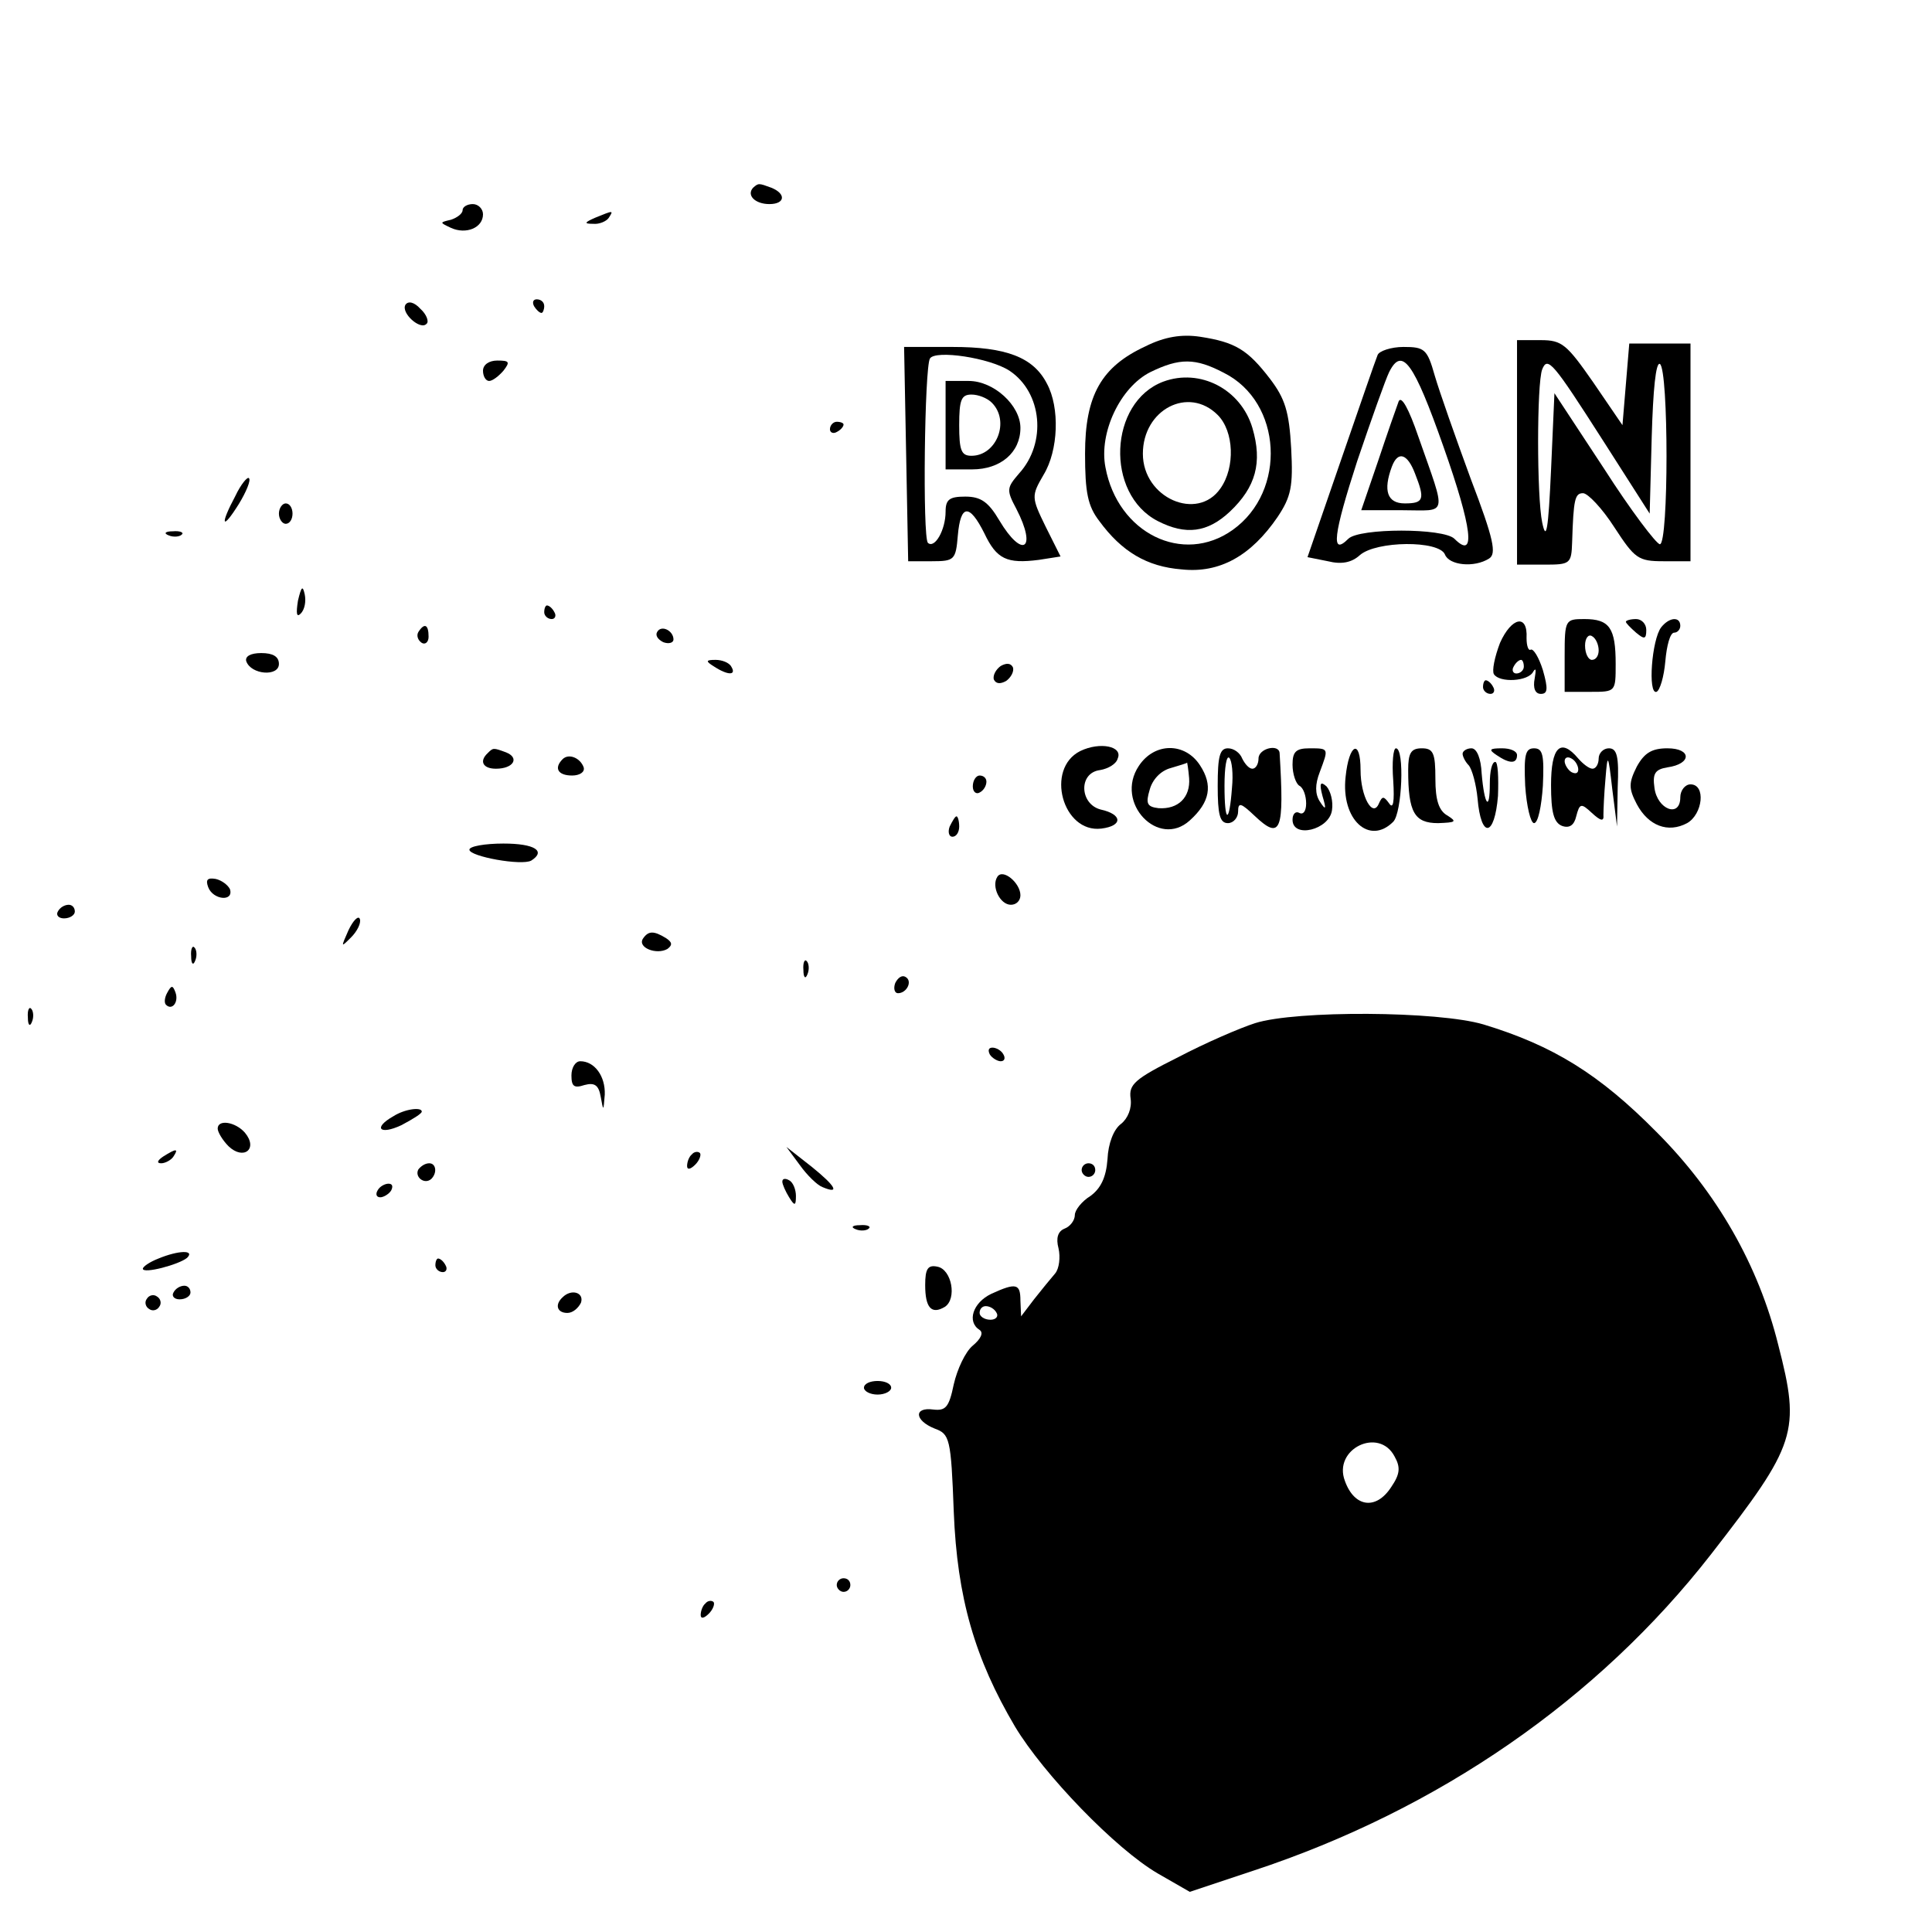 <?xml version="1.0" standalone="no"?>
<!DOCTYPE svg PUBLIC "-//W3C//DTD SVG 20010904//EN"
 "http://www.w3.org/TR/2001/REC-SVG-20010904/DTD/svg10.dtd">
<svg version="1.0" xmlns="http://www.w3.org/2000/svg"
 width="284pt" height="284pt" viewBox="0 0 284 284"
 preserveAspectRatio="xMidYMid meet">
<g transform="translate(0,284) scale(0.1,-0.1)"
fill="#000000" stroke="none">
<path d="M1107 2564 c-10 -11 3 -24 24 -24 23 0 25 15 3 24 -19 7 -19 7 -27 0z"/>
<path d="M680 2531 c0 -5 -8 -11 -17 -14 -17 -4 -17 -4 0 -12 22 -10 47 0 47
20 0 8 -7 15 -15 15 -8 0 -15 -4 -15 -9z"/>
<path d="M875 2520 c-16 -7 -17 -9 -3 -9 9 -1 20 4 23 9 7 11 7 11 -20 0z"/>
<path d="M596 2392 c-7 -12 22 -38 31 -28 4 3 0 14 -9 22 -9 10 -18 12 -22 6z"/>
<path d="M785 2390 c3 -5 8 -10 11 -10 2 0 4 5 4 10 0 6 -5 10 -11 10 -5 0 -7
-4 -4 -10z"/>
<path d="M1684 2331 c-65 -30 -89 -72 -89 -158 0 -57 4 -77 21 -99 33 -45 70
-67 121 -71 56 -6 102 20 141 77 20 30 23 45 20 101 -3 54 -9 73 -31 102 -33
43 -51 54 -103 62 -27 4 -52 0 -80 -14z m115 -39 c86 -43 93 -174 13 -231 -73
-52 -169 -5 -187 92 -10 51 22 118 66 140 43 21 66 21 108 -1z"/>
<path d="M1710 2279 c-80 -30 -86 -165 -8 -205 41 -21 73 -17 106 14 38 36 48
72 33 123 -17 57 -77 88 -131 68z m80 -49 c24 -24 26 -77 4 -108 -34 -49 -114
-14 -114 51 0 65 67 100 110 57z"/>
<path d="M2230 2175 l0 -165 40 0 c38 0 40 1 41 33 2 63 4 72 16 72 7 0 28
-22 46 -50 30 -46 35 -50 72 -50 l40 0 0 160 0 160 -45 0 -45 0 -5 -60 -5 -60
-43 63 c-39 56 -46 62 -77 62 l-35 0 0 -165z m126 18 l69 -108 3 113 c2 69 6
110 12 107 13 -8 13 -265 0 -265 -5 0 -43 50 -82 111 l-73 111 -5 -113 c-4
-88 -7 -106 -13 -77 -8 38 -8 204 0 225 8 20 16 10 89 -104z"/>
<path d="M1332 2173 l3 -158 35 0 c33 0 35 2 38 38 4 46 17 47 39 3 18 -38 33
-45 80 -39 l32 5 -22 44 c-21 43 -21 45 -3 76 22 36 24 99 5 134 -20 39 -60
54 -139 54 l-71 0 3 -157z m152 122 c48 -32 55 -106 14 -151 -18 -21 -19 -24
-4 -52 31 -60 9 -74 -25 -17 -16 27 -27 35 -50 35 -23 0 -29 -4 -29 -22 0 -27
-16 -55 -26 -46 -8 8 -5 258 3 271 8 13 88 1 117 -18z"/>
<path d="M1390 2215 l0 -65 39 0 c42 0 71 25 71 61 0 33 -39 69 -76 69 l-34 0
0 -65z m68 33 c27 -27 7 -78 -30 -78 -15 0 -18 8 -18 45 0 37 3 45 18 45 10 0
23 -5 30 -12z"/>
<path d="M2025 2318 c-3 -7 -27 -77 -54 -155 l-49 -142 30 -6 c20 -5 35 -2 47
9 24 21 116 22 125 1 6 -16 43 -20 65 -6 11 7 7 28 -27 117 -22 60 -46 128
-53 152 -11 39 -15 42 -46 42 -18 0 -36 -6 -38 -12z m97 -135 c42 -119 48
-167 16 -135 -16 16 -140 16 -156 0 -26 -26 -22 6 13 114 21 62 42 121 47 131
19 38 36 15 80 -110z"/>
<path d="M2056 2250 c-3 -8 -17 -48 -30 -87 l-25 -73 60 0 c68 0 66 -12 24
108 -14 41 -25 61 -29 52z m24 -106 c15 -38 13 -44 -15 -44 -26 0 -32 19 -19
54 9 24 23 19 34 -10z"/>
<path d="M710 2295 c0 -8 4 -15 9 -15 5 0 14 7 21 15 10 13 9 15 -9 15 -12 0
-21 -6 -21 -15z"/>
<path d="M1220 2209 c0 -5 5 -7 10 -4 6 3 10 8 10 11 0 2 -4 4 -10 4 -5 0 -10
-5 -10 -11z"/>
<path d="M346 2111 c-23 -43 -20 -52 5 -12 11 18 18 35 15 38 -2 3 -12 -9 -20
-26z"/>
<path d="M410 2085 c0 -8 5 -15 10 -15 6 0 10 7 10 15 0 8 -4 15 -10 15 -5 0
-10 -7 -10 -15z"/>
<path d="M248 2053 c7 -3 16 -2 19 1 4 3 -2 6 -13 5 -11 0 -14 -3 -6 -6z"/>
<path d="M438 1957 c-3 -19 -2 -25 4 -19 6 6 8 18 6 28 -3 14 -5 12 -10 -9z"/>
<path d="M800 1940 c0 -5 5 -10 11 -10 5 0 7 5 4 10 -3 6 -8 10 -11 10 -2 0
-4 -4 -4 -10z"/>
<path d="M2205 1895 c-8 -21 -12 -41 -9 -46 8 -13 51 -11 58 4 4 6 4 2 2 -10
-3 -15 1 -23 9 -23 10 0 11 7 3 35 -6 19 -14 32 -18 30 -3 -2 -6 5 -6 17 2 36
-22 31 -39 -7z m35 -35 c0 -5 -5 -10 -11 -10 -5 0 -7 5 -4 10 3 6 8 10 11 10
2 0 4 -4 4 -10z"/>
<path d="M2300 1876 l0 -53 38 0 c37 0 37 0 37 41 0 53 -9 66 -46 66 -28 0
-29 -1 -29 -54z m50 8 c0 -8 -4 -14 -10 -14 -5 0 -10 9 -10 21 0 11 5 17 10
14 6 -3 10 -13 10 -21z"/>
<path d="M2390 1926 c0 -2 7 -9 15 -16 12 -10 15 -10 15 4 0 9 -7 16 -15 16
-8 0 -15 -2 -15 -4z"/>
<path d="M2442 1918 c-14 -18 -20 -99 -7 -95 5 2 11 22 13 45 2 23 7 42 13 42
5 0 9 5 9 10 0 14 -16 13 -28 -2z"/>
<path d="M615 1911 c-3 -5 -1 -12 5 -16 5 -3 10 1 10 9 0 18 -6 21 -15 7z"/>
<path d="M966 1911 c-3 -5 1 -11 9 -15 8 -3 15 -1 15 4 0 13 -18 22 -24 11z"/>
<path d="M362 1868 c7 -20 48 -23 48 -4 0 11 -9 16 -26 16 -16 0 -24 -5 -22
-12z"/>
<path d="M1050 1860 c20 -13 33 -13 25 0 -3 6 -14 10 -23 10 -15 0 -15 -2 -2
-10z"/>
<path d="M1471 1861 c-7 -5 -12 -14 -10 -20 3 -6 9 -7 18 -2 7 5 12 14 10 20
-3 6 -9 7 -18 2z"/>
<path d="M2180 1830 c0 -5 5 -10 11 -10 5 0 7 5 4 10 -3 6 -8 10 -11 10 -2 0
-4 -4 -4 -10z"/>
<path d="M1588 1736 c-52 -26 -26 -121 31 -114 32 4 31 21 -1 28 -31 8 -33 54
-1 58 12 2 24 9 26 17 8 18 -26 25 -55 11z"/>
<path d="M717 1733 c-13 -12 -7 -23 12 -23 26 0 35 16 15 24 -19 7 -19 7 -27
-1z"/>
<path d="M1674 1714 c-36 -54 29 -122 75 -80 30 27 34 52 15 81 -22 34 -67 34
-90 -1z m74 -18 c2 -28 -16 -46 -45 -44 -17 2 -19 7 -13 27 4 15 16 28 31 32
13 4 24 7 24 8 0 1 2 -10 3 -23z"/>
<path d="M1790 1685 c0 -42 3 -55 15 -55 8 0 15 8 15 17 0 14 4 13 24 -6 39
-37 44 -23 37 92 -1 14 -31 7 -31 -8 0 -8 -4 -15 -9 -15 -5 0 -11 7 -15 15 -3
8 -12 15 -21 15 -12 0 -15 -12 -15 -55z m21 -3 c-4 -54 -11 -53 -11 3 0 27 3
45 7 41 4 -4 6 -24 4 -44z"/>
<path d="M1900 1716 c0 -14 5 -28 10 -31 6 -3 10 -15 10 -26 0 -11 -4 -17 -10
-14 -5 3 -10 -1 -10 -10 0 -28 54 -15 58 14 2 13 -2 28 -8 35 -9 8 -11 5 -6
-14 6 -20 5 -22 -4 -8 -7 11 -7 25 0 43 13 35 14 35 -15 35 -20 0 -25 -5 -25
-24z"/>
<path d="M1978 1698 c-7 -63 35 -101 70 -66 13 13 17 108 4 108 -4 0 -6 -21
-4 -47 2 -32 0 -43 -6 -34 -8 11 -10 11 -15 0 -9 -22 -27 10 -27 49 0 47 -17
39 -22 -10z"/>
<path d="M2070 1708 c0 -62 9 -78 44 -78 26 1 28 2 14 11 -13 7 -18 23 -18 54
0 38 -3 45 -20 45 -16 0 -20 -7 -20 -32z"/>
<path d="M2150 1732 c0 -4 4 -12 9 -17 5 -6 11 -28 13 -49 5 -59 25 -57 30 4
1 27 0 50 -4 50 -5 0 -8 -14 -8 -32 0 -42 -8 -32 -12 15 -1 22 -7 37 -15 37
-7 0 -13 -4 -13 -8z"/>
<path d="M2200 1730 c19 -13 30 -13 30 0 0 6 -10 10 -22 10 -19 0 -20 -2 -8
-10z"/>
<path d="M2242 1685 c2 -30 8 -55 13 -55 6 0 11 25 13 55 2 45 0 55 -13 55
-13 0 -15 -10 -13 -55z"/>
<path d="M2280 1686 c0 -40 4 -55 16 -60 11 -4 18 1 21 14 5 19 7 20 23 5 13
-12 18 -13 17 -3 0 7 1 31 3 53 3 38 4 38 10 -15 l7 -55 1 58 c2 45 -1 57 -13
57 -8 0 -15 -7 -15 -15 0 -8 -4 -15 -9 -15 -5 0 -14 7 -21 15 -26 31 -40 17
-40 -39z m40 23 c0 -6 -4 -7 -10 -4 -5 3 -10 11 -10 16 0 6 5 7 10 4 6 -3 10
-11 10 -16z"/>
<path d="M2406 1713 c-12 -24 -12 -32 0 -55 17 -32 46 -43 74 -28 23 13 28 57
5 57 -8 0 -15 -9 -15 -19 0 -31 -34 -18 -38 14 -3 21 1 27 19 30 36 5 36 28 0
28 -23 0 -34 -7 -45 -27z"/>
<path d="M827 1724 c-13 -13 -7 -24 14 -24 11 0 19 5 17 12 -5 14 -22 21 -31
12z"/>
<path d="M1430 1684 c0 -8 5 -12 10 -9 6 3 10 10 10 16 0 5 -4 9 -10 9 -5 0
-10 -7 -10 -16z"/>
<path d="M1396 1625 c-3 -8 -1 -15 4 -15 6 0 10 7 10 15 0 8 -2 15 -4 15 -2 0
-6 -7 -10 -15z"/>
<path d="M690 1591 c0 -10 77 -24 91 -16 22 14 5 25 -41 25 -27 0 -50 -4 -50
-9z"/>
<path d="M1466 1551 c-9 -14 4 -41 20 -41 8 0 14 6 14 14 0 18 -26 40 -34 27z"/>
<path d="M306 1536 c7 -19 38 -22 32 -3 -3 6 -12 13 -21 15 -12 2 -15 -1 -11
-12z"/>
<path d="M85 1500 c-3 -5 1 -10 9 -10 9 0 16 5 16 10 0 6 -4 10 -9 10 -6 0
-13 -4 -16 -10z"/>
<path d="M512 1472 c-11 -25 -11 -25 4 -10 9 9 15 21 13 27 -2 6 -10 -2 -17
-17z"/>
<path d="M945 1460 c-8 -13 20 -24 36 -15 8 6 7 10 -2 16 -18 11 -26 11 -34
-1z"/>
<path d="M281 1434 c0 -11 3 -14 6 -6 3 7 2 16 -1 19 -3 4 -6 -2 -5 -13z"/>
<path d="M1181 1414 c0 -11 3 -14 6 -6 3 7 2 16 -1 19 -3 4 -6 -2 -5 -13z"/>
<path d="M1316 1395 c-3 -8 -1 -15 4 -15 13 0 22 18 11 24 -5 3 -11 -1 -15 -9z"/>
<path d="M246 1381 c-4 -7 -5 -15 -2 -18 9 -9 19 4 14 18 -4 11 -6 11 -12 0z"/>
<path d="M41 1344 c0 -11 3 -14 6 -6 3 7 2 16 -1 19 -3 4 -6 -2 -5 -13z"/>
<path d="M1845 1336 c-22 -7 -73 -29 -113 -50 -64 -32 -73 -40 -70 -61 2 -14
-4 -29 -14 -37 -11 -8 -19 -29 -20 -52 -2 -27 -10 -43 -25 -54 -13 -8 -23 -21
-23 -28 0 -8 -7 -17 -15 -20 -10 -4 -13 -14 -9 -29 3 -13 1 -30 -5 -37 -6 -7
-20 -24 -31 -38 l-19 -25 -1 23 c0 25 -6 27 -43 10 -27 -13 -36 -41 -17 -53 6
-4 2 -13 -10 -23 -11 -9 -23 -35 -28 -57 -7 -34 -12 -39 -30 -37 -29 4 -28
-16 2 -28 22 -8 24 -14 28 -122 5 -127 31 -216 90 -316 42 -70 148 -180 210
-216 l47 -27 93 31 c273 90 507 252 673 465 126 162 132 180 99 308 -29 117
-90 224 -179 313 -84 85 -152 127 -254 158 -67 20 -276 21 -336 2z m-380 -426
c3 -5 -1 -10 -9 -10 -9 0 -16 5 -16 10 0 6 4 10 9 10 6 0 13 -4 16 -10z m585
-211 c9 -16 8 -26 -5 -45 -22 -34 -54 -30 -68 9 -18 47 50 80 73 36z"/>
<path d="M1455 1290 c3 -5 11 -10 16 -10 6 0 7 5 4 10 -3 6 -11 10 -16 10 -6
0 -7 -4 -4 -10z"/>
<path d="M840 1259 c0 -16 4 -19 19 -14 15 4 21 0 24 -17 4 -22 4 -22 6 3 1
27 -15 49 -36 49 -7 0 -13 -9 -13 -21z"/>
<path d="M578 1199 c-30 -17 -20 -28 12 -13 17 9 30 17 30 20 0 7 -25 4 -42
-7z"/>
<path d="M320 1181 c0 -5 7 -17 16 -26 22 -21 44 -4 24 20 -14 16 -40 20 -40
6z"/>
<path d="M240 1140 c-9 -6 -10 -10 -3 -10 6 0 15 5 18 10 8 12 4 12 -15 0z"/>
<path d="M1017 1143 c-4 -3 -7 -11 -7 -17 0 -6 5 -5 12 2 6 6 9 14 7 17 -3 3
-9 2 -12 -2z"/>
<path d="M1176 1127 c10 -14 25 -29 33 -32 26 -11 20 1 -16 30 l-37 29 20 -27z"/>
<path d="M615 1121 c-6 -11 9 -23 19 -14 9 9 7 23 -3 23 -6 0 -12 -4 -16 -9z"/>
<path d="M1590 1120 c0 -5 5 -10 10 -10 6 0 10 5 10 10 0 6 -4 10 -10 10 -5 0
-10 -4 -10 -10z"/>
<path d="M1150 1103 c0 -4 5 -15 10 -23 8 -13 10 -13 10 2 0 9 -4 20 -10 23
-5 3 -10 3 -10 -2z"/>
<path d="M555 1090 c-3 -5 -2 -10 4 -10 5 0 13 5 16 10 3 6 2 10 -4 10 -5 0
-13 -4 -16 -10z"/>
<path d="M1258 1033 c7 -3 16 -2 19 1 4 3 -2 6 -13 5 -11 0 -14 -3 -6 -6z"/>
<path d="M233 990 c-13 -5 -23 -12 -23 -15 0 -8 53 6 65 16 12 12 -13 11 -42
-1z"/>
<path d="M640 980 c0 -5 5 -10 11 -10 5 0 7 5 4 10 -3 6 -8 10 -11 10 -2 0 -4
-4 -4 -10z"/>
<path d="M1360 951 c0 -33 9 -44 29 -32 18 12 10 55 -11 59 -14 3 -18 -3 -18
-27z"/>
<path d="M255 940 c-3 -5 1 -10 9 -10 9 0 16 5 16 10 0 6 -4 10 -9 10 -6 0
-13 -4 -16 -10z"/>
<path d="M216 931 c-4 -5 -2 -12 3 -15 5 -4 12 -2 15 3 4 5 2 12 -3 15 -5 4
-12 2 -15 -3z"/>
<path d="M827 933 c-12 -11 -8 -23 7 -23 8 0 16 7 20 15 5 15 -14 21 -27 8z"/>
<path d="M1270 800 c0 -5 9 -10 20 -10 11 0 20 5 20 10 0 6 -9 10 -20 10 -11
0 -20 -4 -20 -10z"/>
<path d="M1230 510 c0 -5 5 -10 10 -10 6 0 10 5 10 10 0 6 -4 10 -10 10 -5 0
-10 -4 -10 -10z"/>
<path d="M1037 483 c-4 -3 -7 -11 -7 -17 0 -6 5 -5 12 2 6 6 9 14 7 17 -3 3
-9 2 -12 -2z"/>
</g>
</svg>
